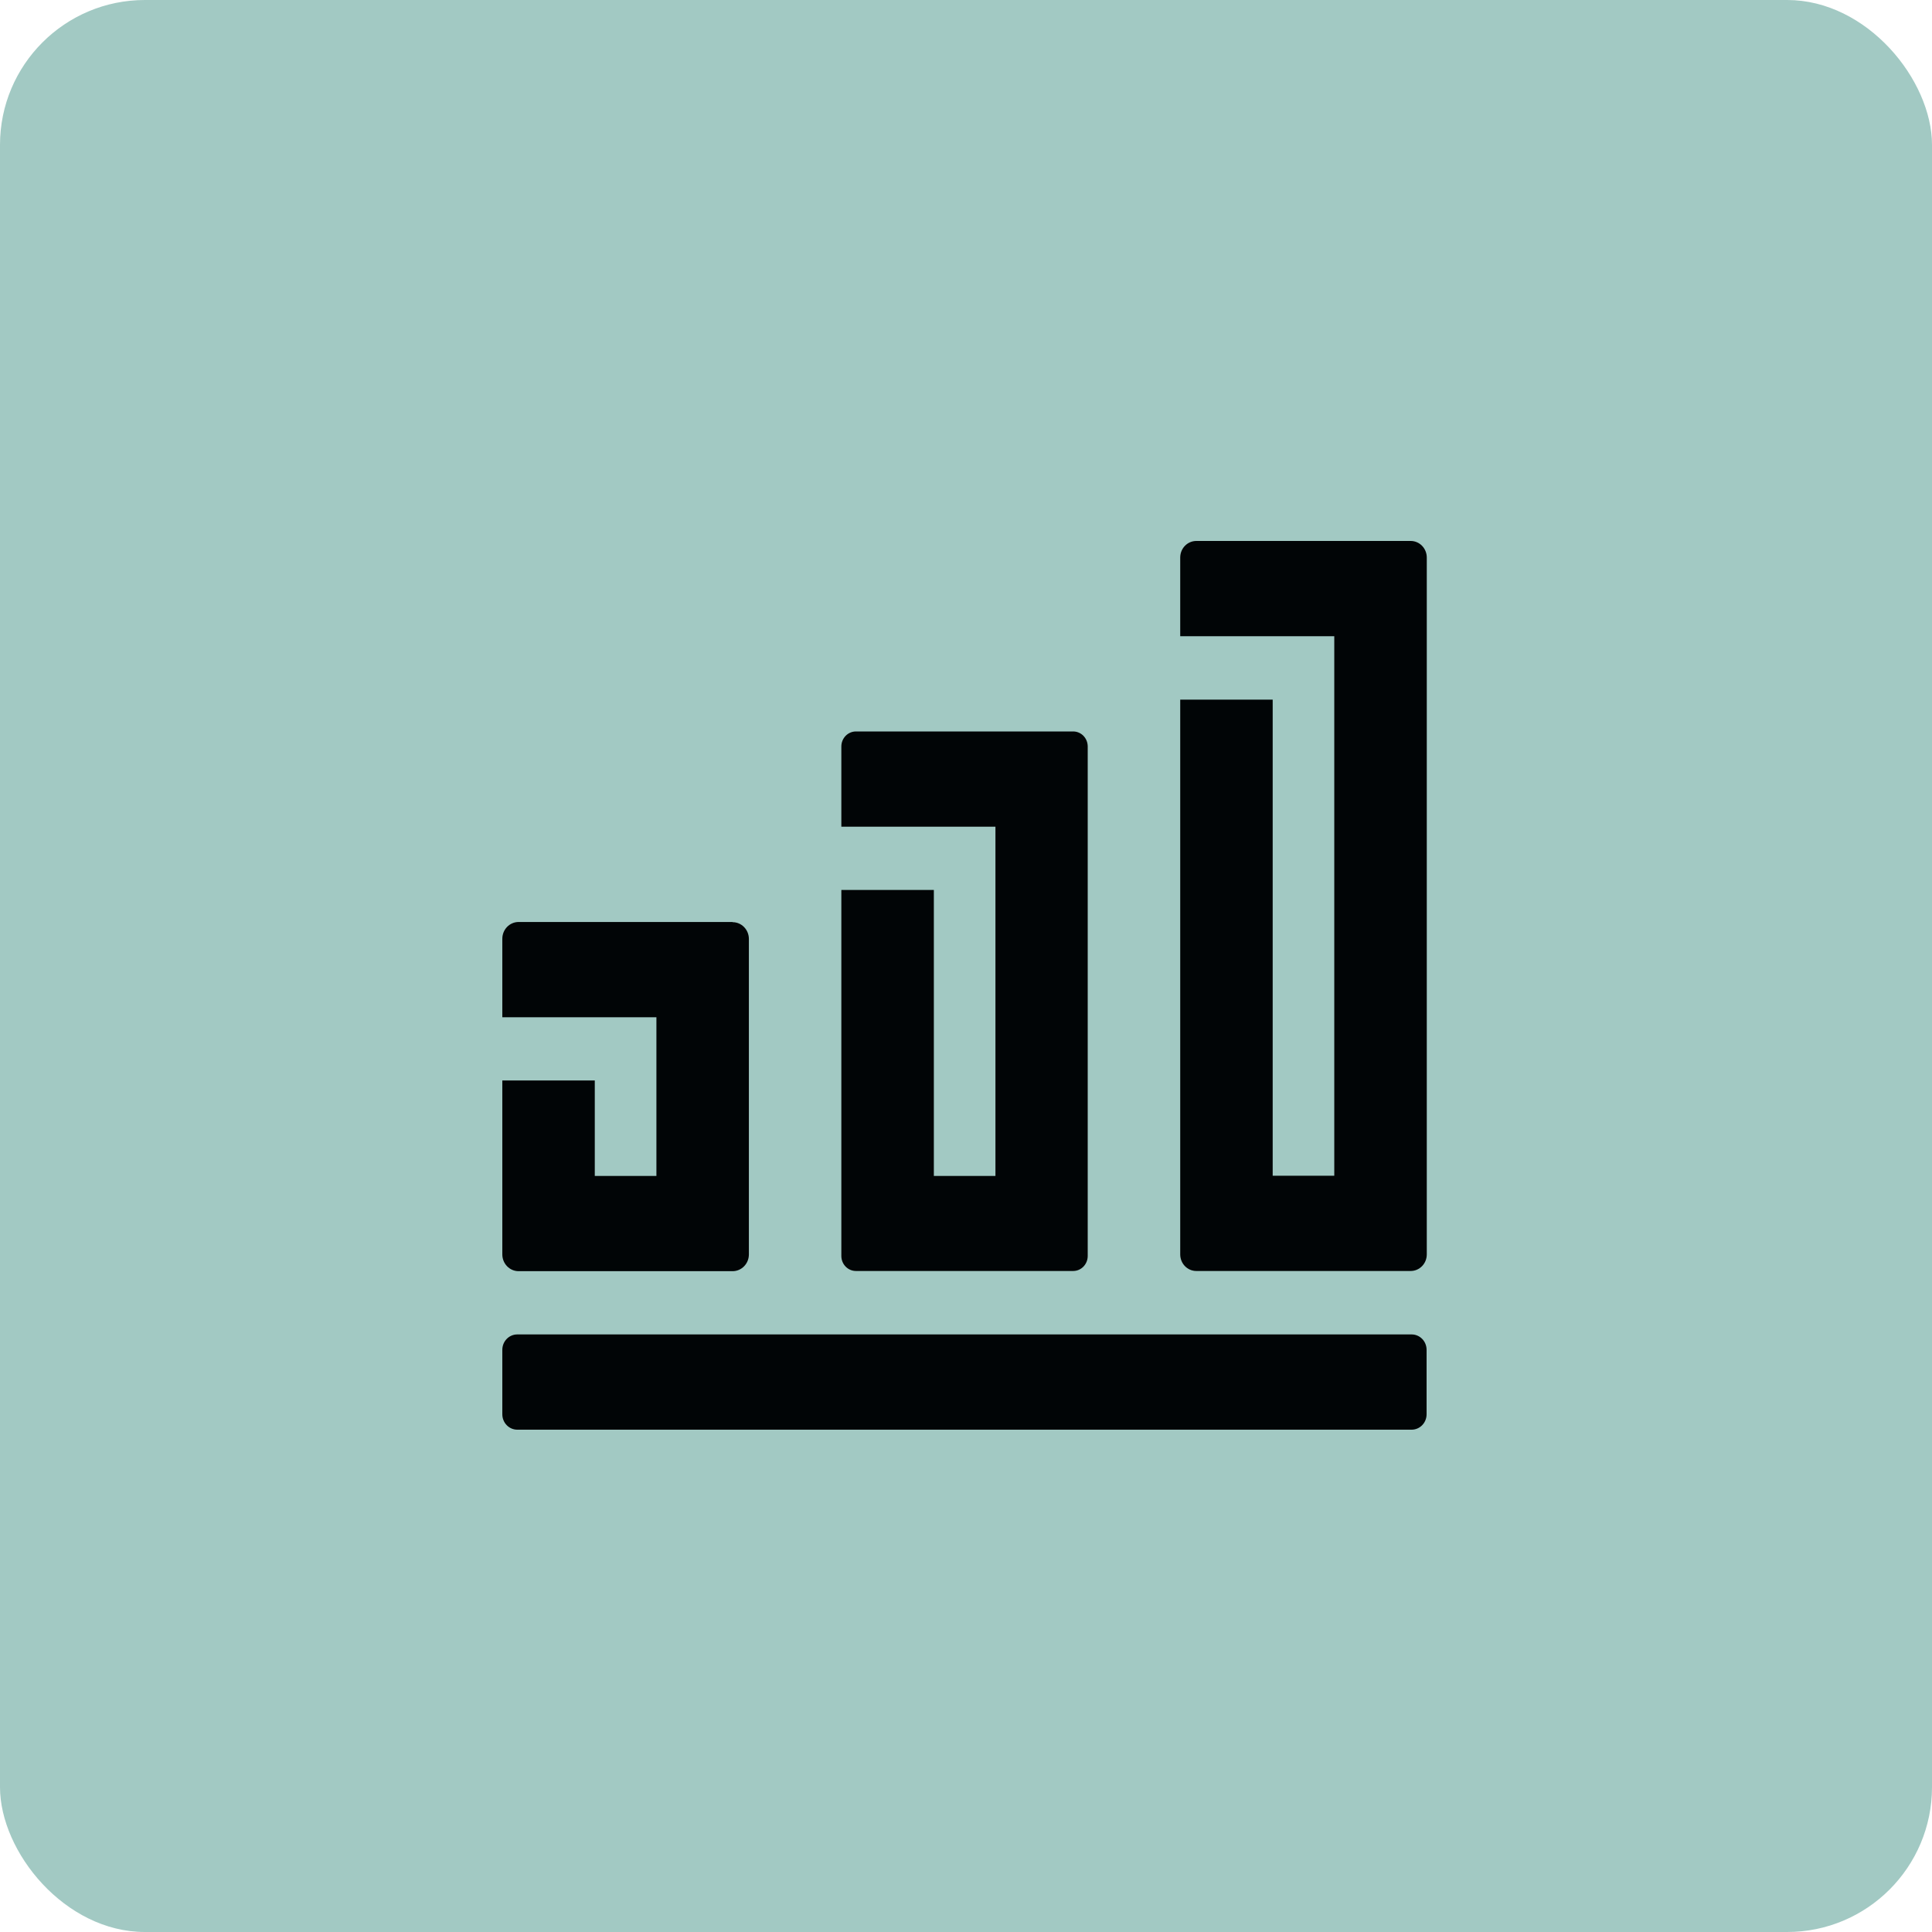 <svg width="50" height="50" viewBox="0 0 50 50" fill="none" xmlns="http://www.w3.org/2000/svg">
<rect width="50" height="50" rx="3.75" fill="#A2C9C3"/>
<path d="M13 34.934V36.601C13 36.821 13.173 37 13.387 37H36.533C36.747 37 36.92 36.821 36.92 36.601V34.934C36.92 34.713 36.747 34.535 36.533 34.535H13.387C13.173 34.535 13 34.713 13 34.934Z" fill="#010506"/>
<path d="M36.508 14H30.961C30.733 14 30.544 14.189 30.544 14.43V16.465H34.531V30.428H32.937V18.107H30.544V32.463C30.544 32.699 30.728 32.893 30.961 32.893H36.508C36.736 32.893 36.925 32.704 36.925 32.463V14.43C36.925 14.194 36.741 14 36.508 14Z" fill="#010506"/>
<path d="M27.773 18.93H22.152C21.943 18.93 21.774 19.104 21.774 19.319V21.395H25.762V30.433H24.168V23.032H21.774V32.504C21.774 32.719 21.943 32.893 22.152 32.893H27.773C27.982 32.893 28.15 32.719 28.15 32.504V19.319C28.15 19.104 27.982 18.93 27.773 18.93Z" fill="#010506"/>
<path d="M18.959 23.861H13.422C13.189 23.861 13 24.055 13 24.296V26.326H16.988V30.433H15.393V27.963H13V32.464C13 32.704 13.189 32.898 13.422 32.898H18.959C19.192 32.898 19.381 32.704 19.381 32.464V24.301C19.381 24.06 19.192 23.866 18.959 23.866V23.861Z" fill="#010506"/>
</svg>
